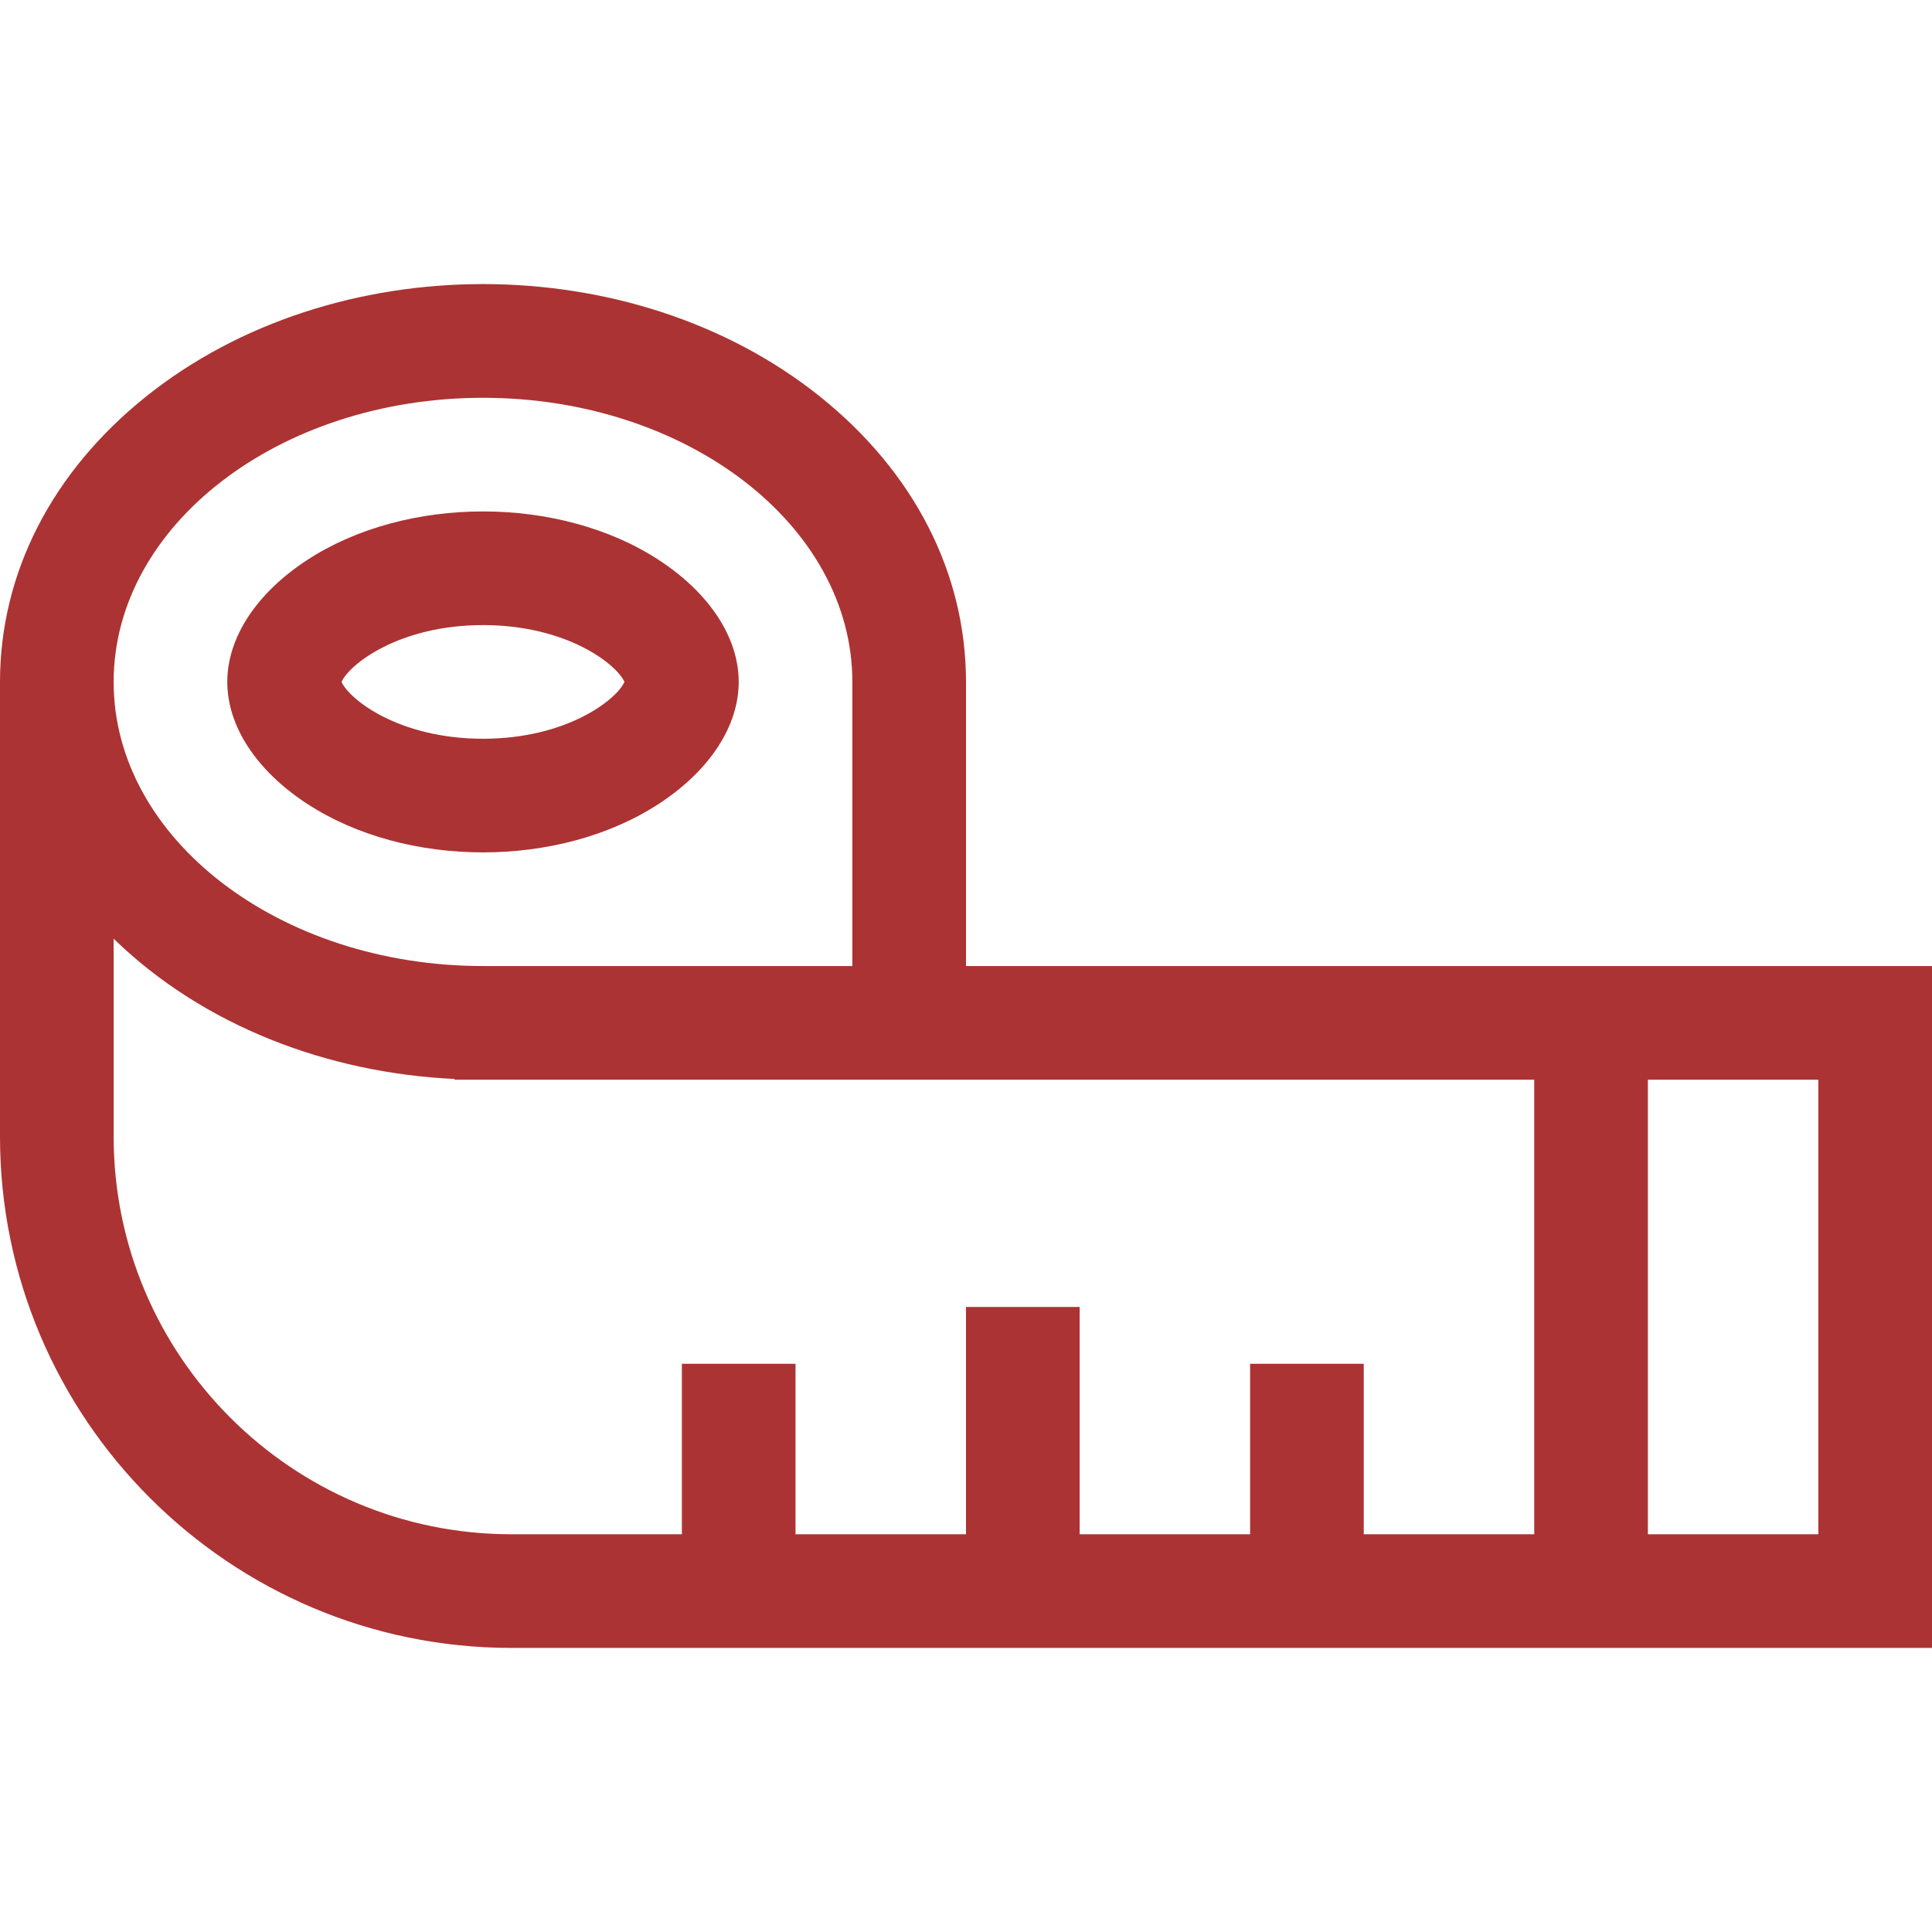 <?xml version="1.0"?>
<svg xmlns="http://www.w3.org/2000/svg" xmlns:xlink="http://www.w3.org/1999/xlink" xmlns:svgjs="http://svgjs.com/svgjs" version="1.1" width="512" height="512" x="0" y="0" viewBox="0 0 510 510" style="enable-background:new 0 0 512 512" xml:space="preserve" class=""><g><g xmlns="http://www.w3.org/2000/svg"><path d="m255 255.009v-75c0-28.689-13.701-55.45-38.58-75.353-49.433-39.546-128.386-39.563-177.84 0-24.879 19.903-38.58 46.664-38.58 75.353v120c0 74.44 60.561 135 135 135h375v-180zm-127.5-150c53.762 0 97.5 33.645 97.5 75v75h-97.5c-53.762 0-97.5-33.645-97.5-75s43.738-75 97.5-75zm-97.5 195v-52.213c23.663 23.002 56.398 35.435 89.999 37.028v.184h285v120h-45v-45h-30v45h-45v-60h-30v60h-45v-45h-30v45h-45c-57.896.001-104.999-47.101-104.999-104.999zm450 105h-45v-120h45z" fill="#ac3333" data-original="#000000" class=""/><path d="m81.015 212.146c26.184 17.145 66.759 17.162 92.97 0 13.355-8.745 21.015-20.458 21.015-32.137s-7.66-23.392-21.015-32.137c-26.184-17.145-66.759-17.162-92.97 0-13.355 8.745-21.015 20.458-21.015 32.137s7.66 23.392 21.015 32.137zm46.485-47.137c22.16 0 35.27 10.354 37.343 15-2.073 4.646-15.183 15-37.343 15s-35.271-10.354-37.343-15c2.072-4.646 15.183-15 37.343-15z" fill="#ac3333" data-original="#000000" class=""/></g></g></svg>

